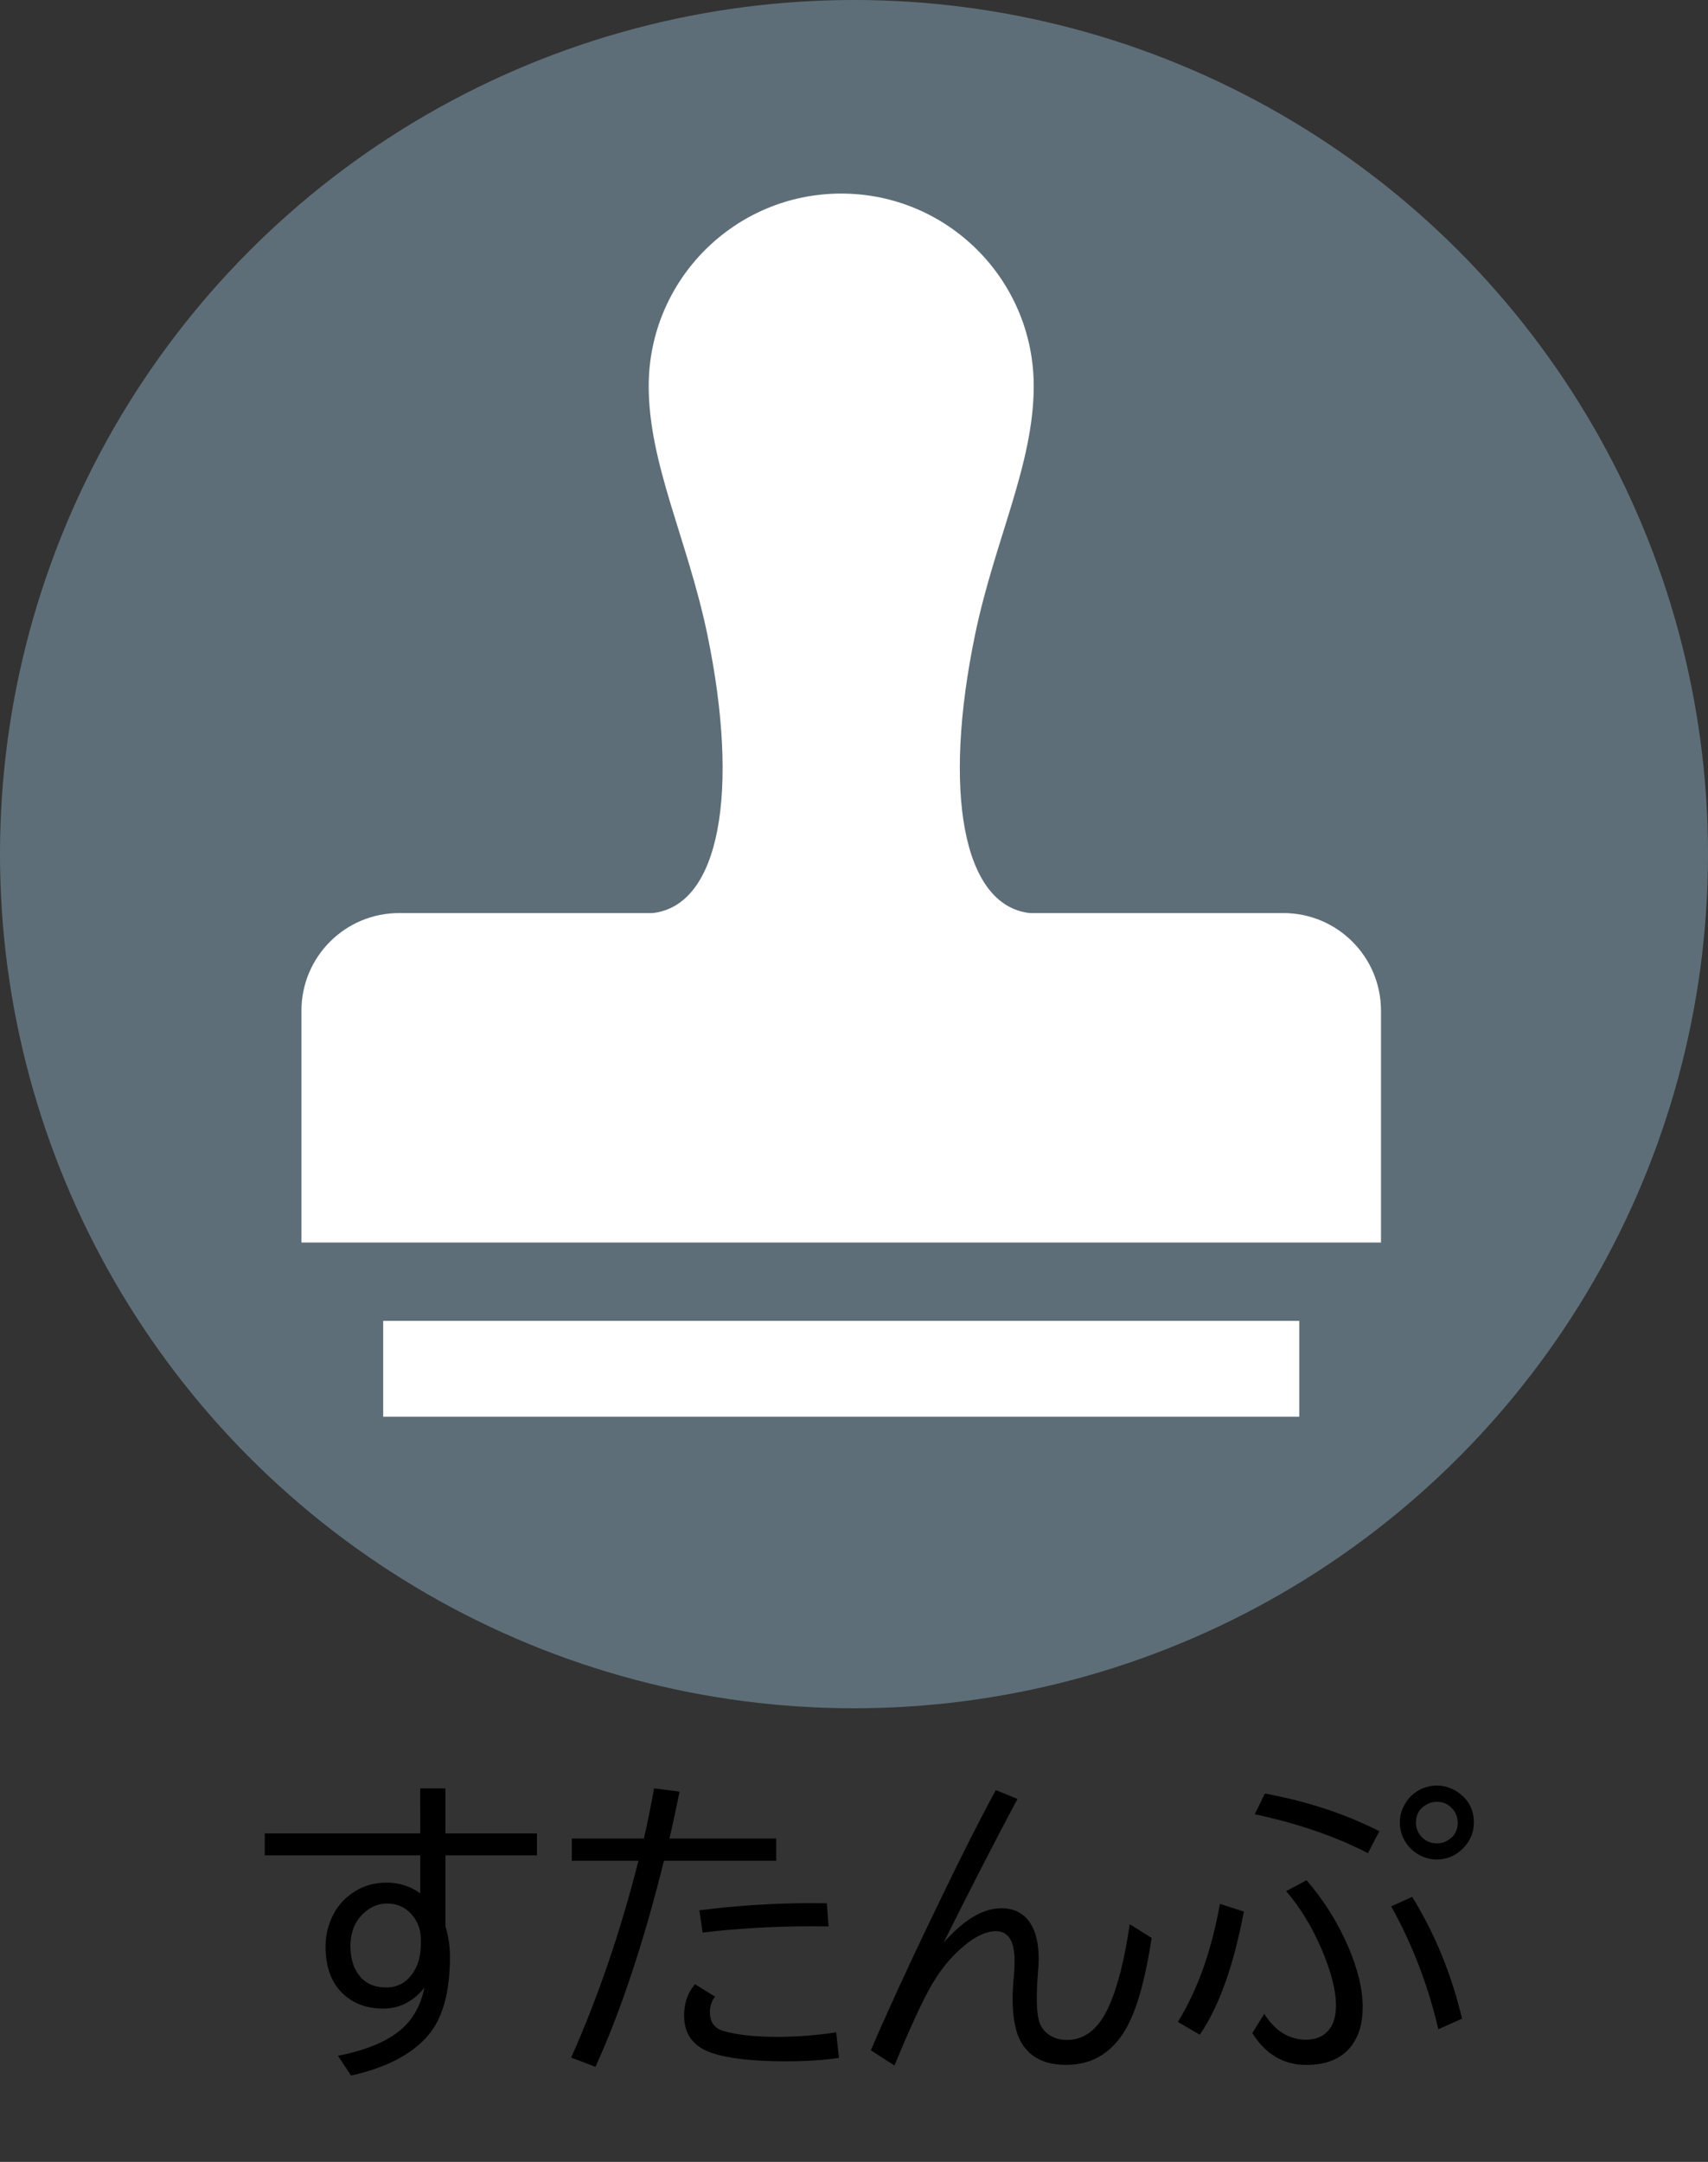 <?xml version="1.0" encoding="UTF-8" standalone="no"?>
<svg
   xmlns:dc="http://purl.org/dc/elements/1.1/"
   xmlns:cc="http://creativecommons.org/ns#"
   xmlns:rdf="http://www.w3.org/1999/02/22-rdf-syntax-ns#"
   xmlns:svg="http://www.w3.org/2000/svg"
   xmlns="http://www.w3.org/2000/svg"
   xmlns:sodipodi="http://sodipodi.sourceforge.net/DTD/sodipodi-0.dtd"
   xmlns:inkscape="http://www.inkscape.org/namespaces/inkscape"
   width="26.458mm"
   height="33.484mm"
   viewBox="0 0 26.458 33.484"
   version="1.1"
   id="svg8"
   inkscape:version="1.0.1 (3bc2e813f5, 2020-09-07)"
   sodipodi:docname="stamp.svg">
  <rect x="0" y="0" width="26.458" height="33.484" fill="#333333" stroke="none"/>
  <defs
     id="defs2" />
  <sodipodi:namedview
     id="base"
     pagecolor="#ffffff"
     bordercolor="#666666"
     borderopacity="1.0"
     inkscape:pageopacity="0.0"
     inkscape:pageshadow="2"
     inkscape:zoom="1.4142136"
     inkscape:cx="-54.949657"
     inkscape:cy="64.255163"
     inkscape:document-units="mm"
     inkscape:current-layer="text941"
     inkscape:document-rotation="0"
     showgrid="false"
     inkscape:window-width="1350"
     inkscape:window-height="729"
     inkscape:window-x="0"
     inkscape:window-y="0"
     inkscape:window-maximized="0" />
  <g
     inkscape:label="レイヤー 1"
     inkscape:groupmode="layer"
     id="layer1"
     transform="translate(-60.098,-31.75)">
    <circle
       style="fill:#5e6e78;fill-opacity:1;fill-rule:evenodd;stroke-width:0"
       id="path18"
       cx="-73.327"
       cy="44.979"
       transform="scale(-1,1)"
       r="13.229" />
    <g
       aria-label="すたんぷ"
       id="text941"
       style="font-style:normal;font-weight:normal;font-size:7.056px;line-height:1.25;font-family:sans-serif;fill:#000000;fill-opacity:1;stroke:none;stroke-width:0.265">
      <path
         d="m 66.607,59.449 h 0.391 v 0.697 h 1.418 v 0.34 h -1.418 v 1.102 q 0.07,0.219 0.07,0.468 0,0.825 -0.338,1.218 -0.376,0.441 -1.194,0.622 l -0.203,-0.306 q 0.654,-0.128 0.982,-0.41 0.273,-0.236 0.357,-0.644 -0.26,0.323 -0.639,0.323 -0.393,0 -0.639,-0.246 -0.253,-0.251 -0.253,-0.721 0,-0.294 0.157,-0.555 0.063,-0.101 0.15,-0.181 0.27,-0.248 0.639,-0.248 0.289,0 0.521,0.166 v -0.588 h -2.409 v -0.34 h 2.409 z m 0.01,2.416 v -0.08 q 0,-0.181 -0.094,-0.321 -0.157,-0.232 -0.432,-0.232 -0.164,0 -0.304,0.104 -0.26,0.193 -0.26,0.552 0,0.273 0.123,0.441 0.145,0.203 0.429,0.203 0.294,0 0.449,-0.28 0.089,-0.166 0.089,-0.388 z"
         style="font-style:normal;font-variant:normal;font-weight:normal;font-stretch:normal;font-size:4.939px;font-family:'BIZ UDPGothic';-inkscape-font-specification:'BIZ UDPGothic';stroke-width:0.265"
         id="path836" />
      <path
         d="m 68.956,60.225 h 1.117 q 0.094,-0.42 0.157,-0.777 l 0.395,0.051 -0.007,0.034 q -0.096,0.468 -0.15,0.692 h 1.654 v 0.345 h -1.739 q -0.47,1.893 -1.061,3.191 L 68.946,63.618 q 0.627,-1.411 1.042,-3.048 h -1.032 z m 1.975,1.112 q 0.873,-0.111 1.753,-0.111 0.058,0 0.222,0.002 l 0.027,0.359 q -0.171,-0.002 -0.273,-0.002 -0.844,0 -1.678,0.096 z m 2.163,2.286 q -0.359,0.053 -0.822,0.053 -0.755,0 -1.143,-0.128 -0.434,-0.145 -0.434,-0.581 0,-0.289 0.169,-0.485 l 0.311,0.193 q -0.08,0.099 -0.08,0.241 0,0.234 0.222,0.294 0.318,0.087 0.813,0.087 0.47,0 0.921,-0.07 z"
         style="font-style:normal;font-variant:normal;font-weight:normal;font-stretch:normal;font-size:4.939px;font-family:'BIZ UDPGothic';-inkscape-font-specification:'BIZ UDPGothic';stroke-width:0.265"
         id="path838" />
      <path
         d="m 73.588,63.505 q 0.347,-0.813 0.909,-1.985 0.639,-1.334 1.027,-2.045 l 0.335,0.137 q -0.547,1.027 -1.145,2.228 0.47,-0.535 0.895,-0.535 0.301,0 0.451,0.234 0.128,0.198 0.128,0.55 0,0.084 -0.012,0.219 -0.017,0.215 -0.017,0.395 0,0.27 0.048,0.388 0.053,0.133 0.191,0.203 0.101,0.051 0.229,0.051 0.408,0 0.641,-0.504 0.21,-0.458 0.33,-1.288 l 0.34,0.212 q -0.137,0.897 -0.359,1.334 -0.321,0.632 -0.967,0.632 -0.473,0 -0.678,-0.321 -0.15,-0.232 -0.15,-0.709 0,-0.135 0.017,-0.311 0.014,-0.169 0.014,-0.265 0,-0.465 -0.289,-0.465 -0.212,0 -0.473,0.21 -0.342,0.275 -0.579,0.723 -0.203,0.381 -0.521,1.148 z"
         style="font-style:normal;font-variant:normal;font-weight:normal;font-stretch:normal;font-size:4.939px;font-family:'BIZ UDPGothic';-inkscape-font-specification:'BIZ UDPGothic';stroke-width:0.265"
         id="path840" />
      <path
         d="M 81.288,60.452 Q 80.538,60.064 79.535,59.849 l 0.157,-0.321 q 0.986,0.183 1.773,0.584 z m -1.606,2.489 q 0.256,0.4 0.646,0.4 0.222,0 0.342,-0.137 0.123,-0.135 0.123,-0.391 0,-0.362 -0.232,-0.895 -0.217,-0.502 -0.54,-0.878 l 0.316,-0.169 q 0.398,0.461 0.641,1.018 0.229,0.531 0.229,0.943 0,0.388 -0.186,0.62 -0.227,0.28 -0.685,0.28 -0.531,0 -0.839,-0.494 z m -1.338,0.125 q 0.456,-0.738 0.651,-1.828 l 0.371,0.118 q -0.236,1.254 -0.682,1.908 z m 4.035,0.113 q -0.241,-1.027 -0.731,-1.903 l 0.326,-0.147 q 0.528,0.859 0.772,1.886 z m -0.022,-3.774 q 0.166,0 0.314,0.096 0.258,0.171 0.258,0.477 0,0.232 -0.171,0.403 -0.169,0.169 -0.405,0.169 -0.133,0 -0.256,-0.063 -0.135,-0.07 -0.219,-0.195 -0.096,-0.147 -0.096,-0.318 0,-0.14 0.072,-0.27 0.072,-0.133 0.195,-0.21 0.14,-0.089 0.309,-0.089 z m -0.002,0.251 q -0.089,0 -0.169,0.048 -0.154,0.092 -0.154,0.275 0,0.123 0.082,0.215 0.096,0.106 0.244,0.106 0.08,0 0.15,-0.036 0.171,-0.092 0.171,-0.285 0,-0.137 -0.101,-0.234 -0.089,-0.089 -0.222,-0.089 z"
         style="font-style:normal;font-variant:normal;font-weight:normal;font-stretch:normal;font-size:4.939px;font-family:'BIZ UDPGothic';-inkscape-font-specification:'BIZ UDPGothic';stroke-width:0.265"
         id="path842" />
    </g>
    <g
       id="g1746"
       style="opacity:1"
       transform="matrix(0.037,0,0,0.037,63.657,34.748)">
      <path
         class="st0"
         d="m 441.123,301.182 c 0,0 -18.339,0 -33.781,0 -29.613,0 -72.404,0 -72.404,0 -28.19,-3.163 -36.485,-51.044 -22.89,-116.593 8.207,-39.524 24.55,-71.256 24.55,-103.995 C 336.599,36.088 300.511,0 255.996,0 211.49,0 175.402,36.088 175.402,80.594 c 0,32.74 16.352,64.472 24.55,103.995 13.595,65.549 5.3,113.43 -22.89,116.593 0,0 -42.793,0 -72.404,0 -15.442,0 -33.782,0 -33.782,0 -22.562,0 -40.858,18.295 -40.858,40.858 v 97.052 H 481.981 V 342.04 c 0,-22.563 -18.294,-40.858 -40.858,-40.858 z"
         style="fill:#ffffff"
         id="path1742" />
      <rect
         x="64.242"
         y="471.884"
         class="st0"
         width="383.525"
         height="40.116"
         style="fill:#ffffff"
         id="rect1744" />
    </g>
  </g>
</svg>
